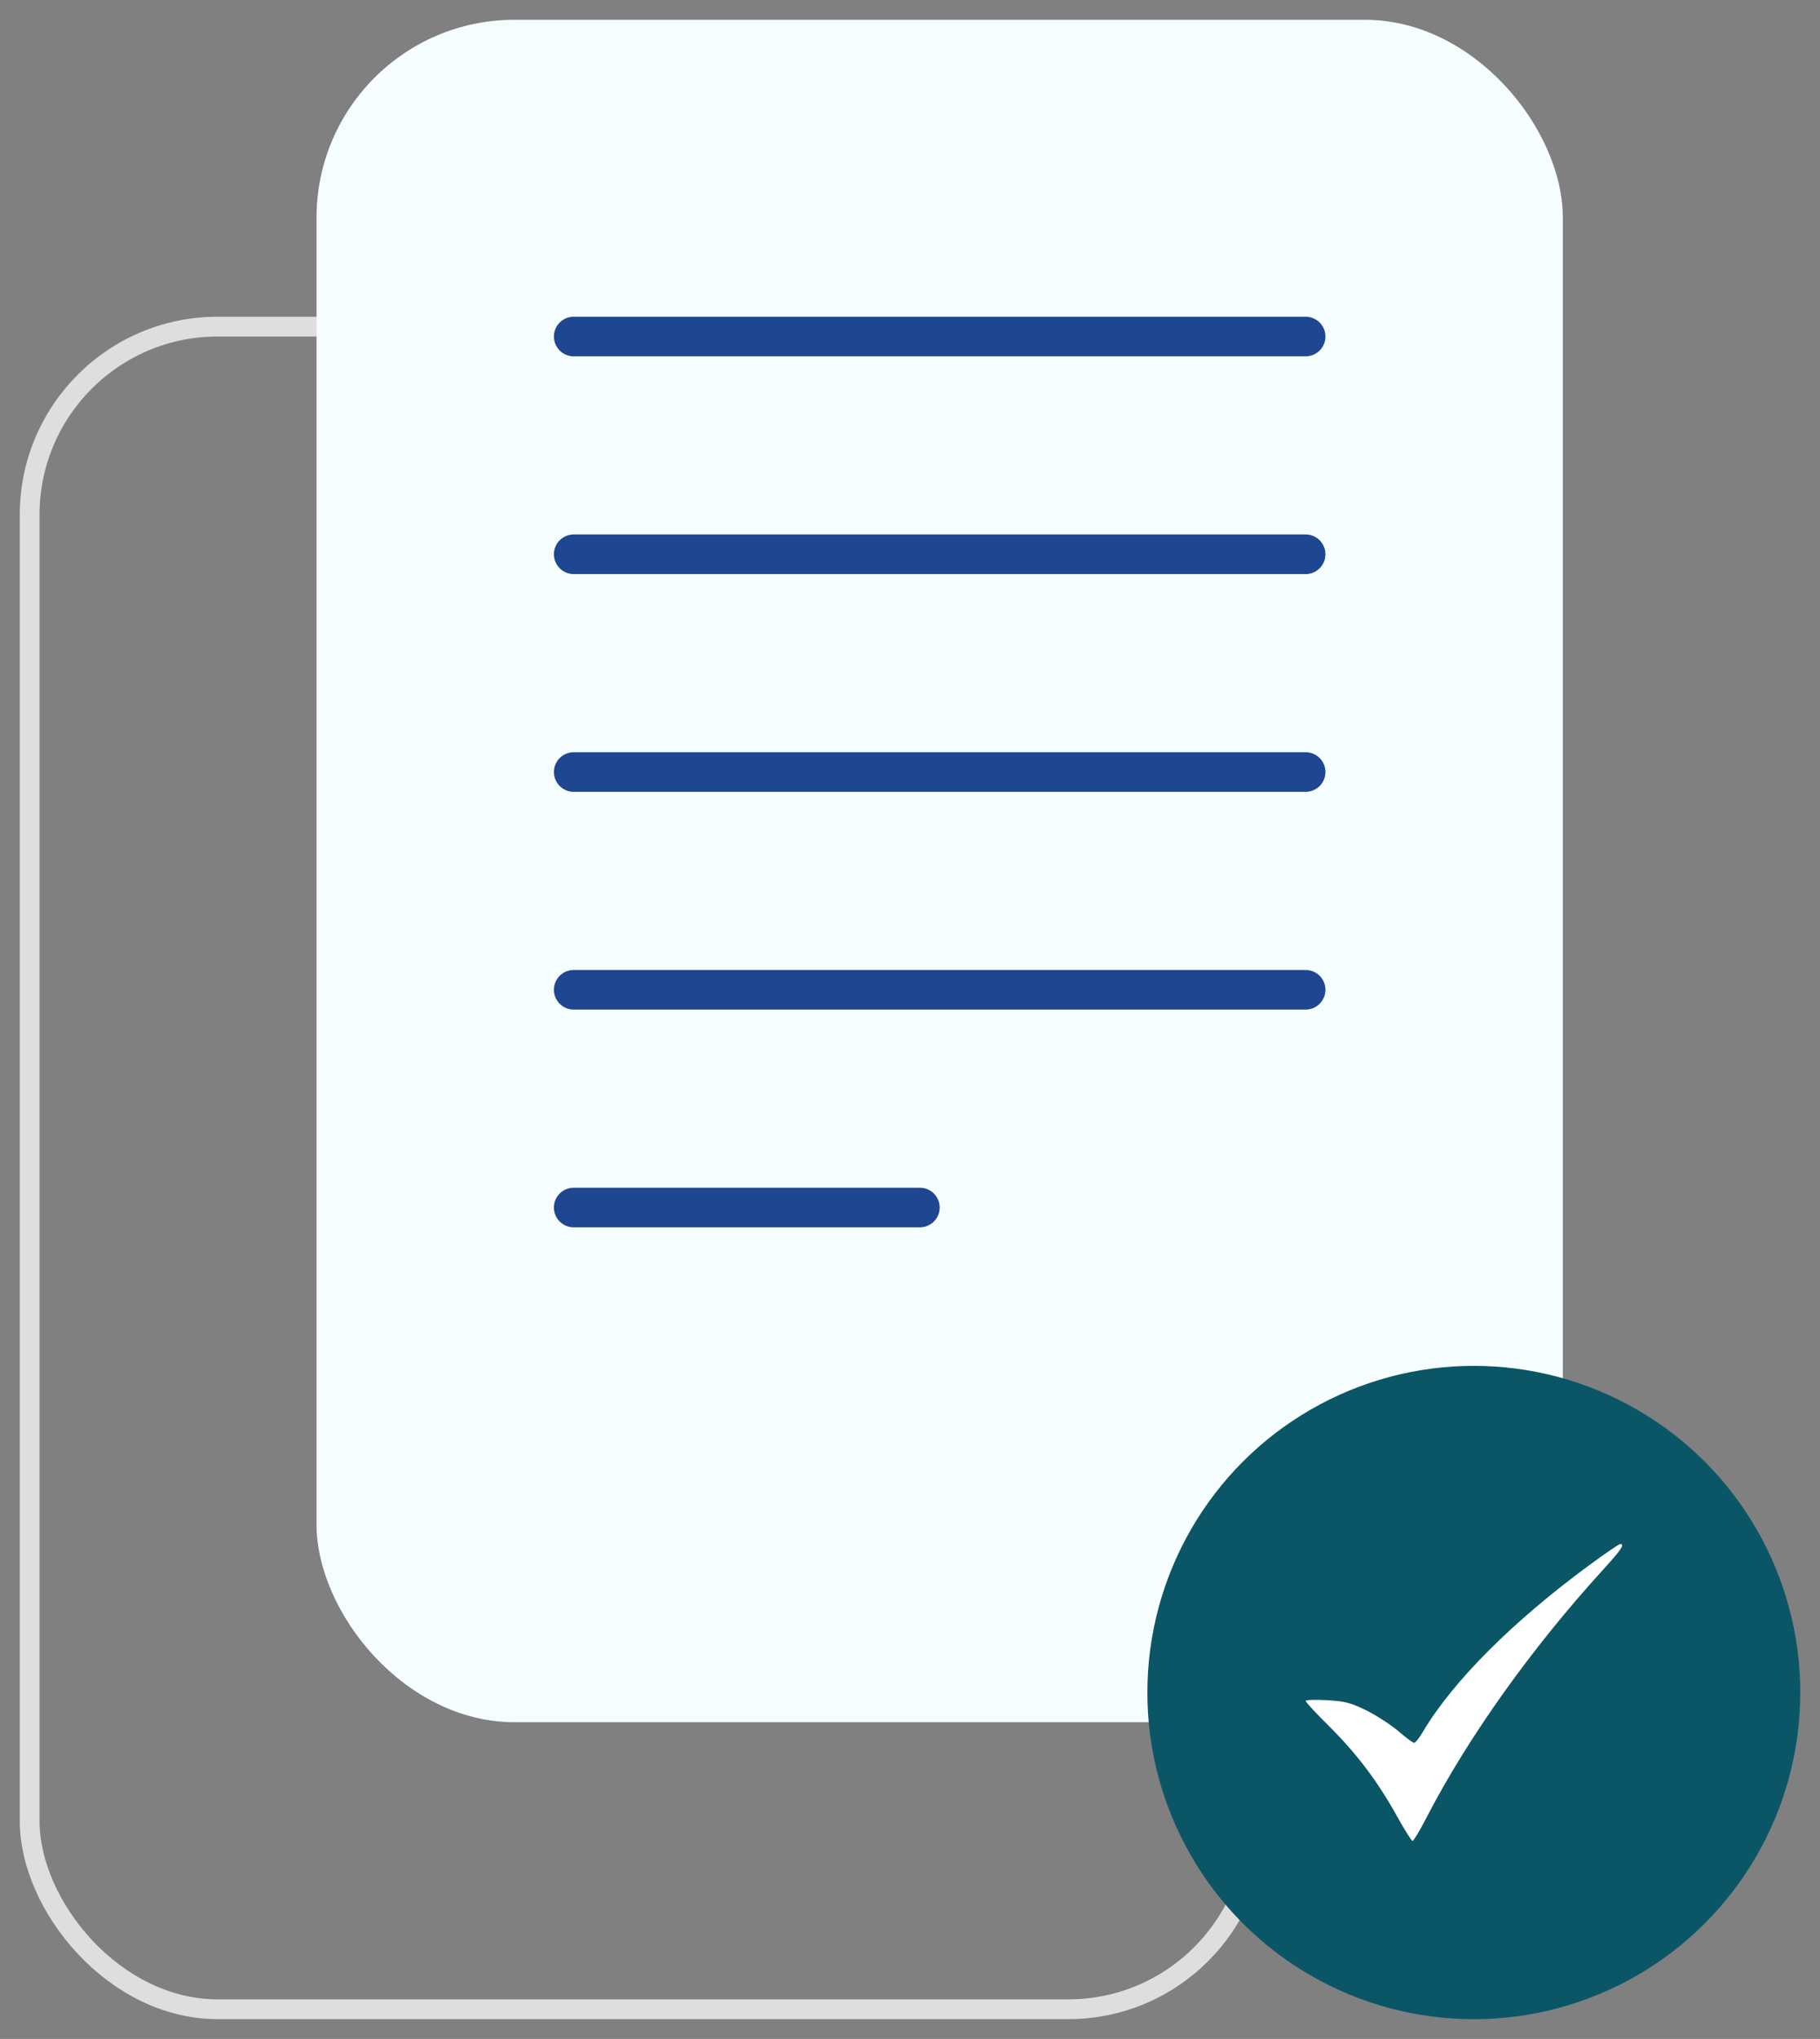 <svg width="92" height="103" viewBox="0 0 92 103" fill="none" xmlns="http://www.w3.org/2000/svg">
<rect x="0" y="0" width="92" height="103" fill="#808080" stroke="none"/>
<rect x="1.5" y="16.5" width="62" height="85" rx="9.5" stroke="#DEDEDE"/>
<rect x="16" y="1" width="63" height="86" rx="10" fill="#F5FDFF"/>
<line x1="29" y1="17" x2="66" y2="17" stroke="#1F4690" stroke-width="2" stroke-linecap="round"/>
<line x1="29" y1="28" x2="66" y2="28" stroke="#1F4690" stroke-width="2" stroke-linecap="round"/>
<line x1="29" y1="39" x2="66" y2="39" stroke="#1F4690" stroke-width="2" stroke-linecap="round"/>
<line x1="29" y1="50" x2="66" y2="50" stroke="#1F4690" stroke-width="2" stroke-linecap="round"/>
<line x1="29" y1="61" x2="46.5" y2="61" stroke="#1F4690" stroke-width="2" stroke-linecap="round"/>
<circle cx="74.501" cy="85.501" r="16.502" fill="#0B5666"/>
<path d="M80.373 79.04C76.495 81.883 73.455 84.919 71.942 87.46C71.754 87.786 71.554 88.04 71.479 88.04C71.416 88.04 71.041 87.762 70.653 87.423C70.253 87.097 69.528 86.625 69.027 86.383C68.252 86.008 67.951 85.936 67.051 85.887C66.475 85.851 66 85.875 66 85.923C66 85.984 66.55 86.577 67.226 87.242C68.627 88.645 69.653 90.012 70.628 91.766C71.004 92.444 71.354 93 71.404 93C71.454 93 71.792 92.444 72.142 91.754C74.231 87.738 77.396 83.286 81.036 79.294C81.962 78.278 82.149 78 81.899 78C81.836 78 81.148 78.472 80.373 79.04Z" fill="white"/>
</svg>
